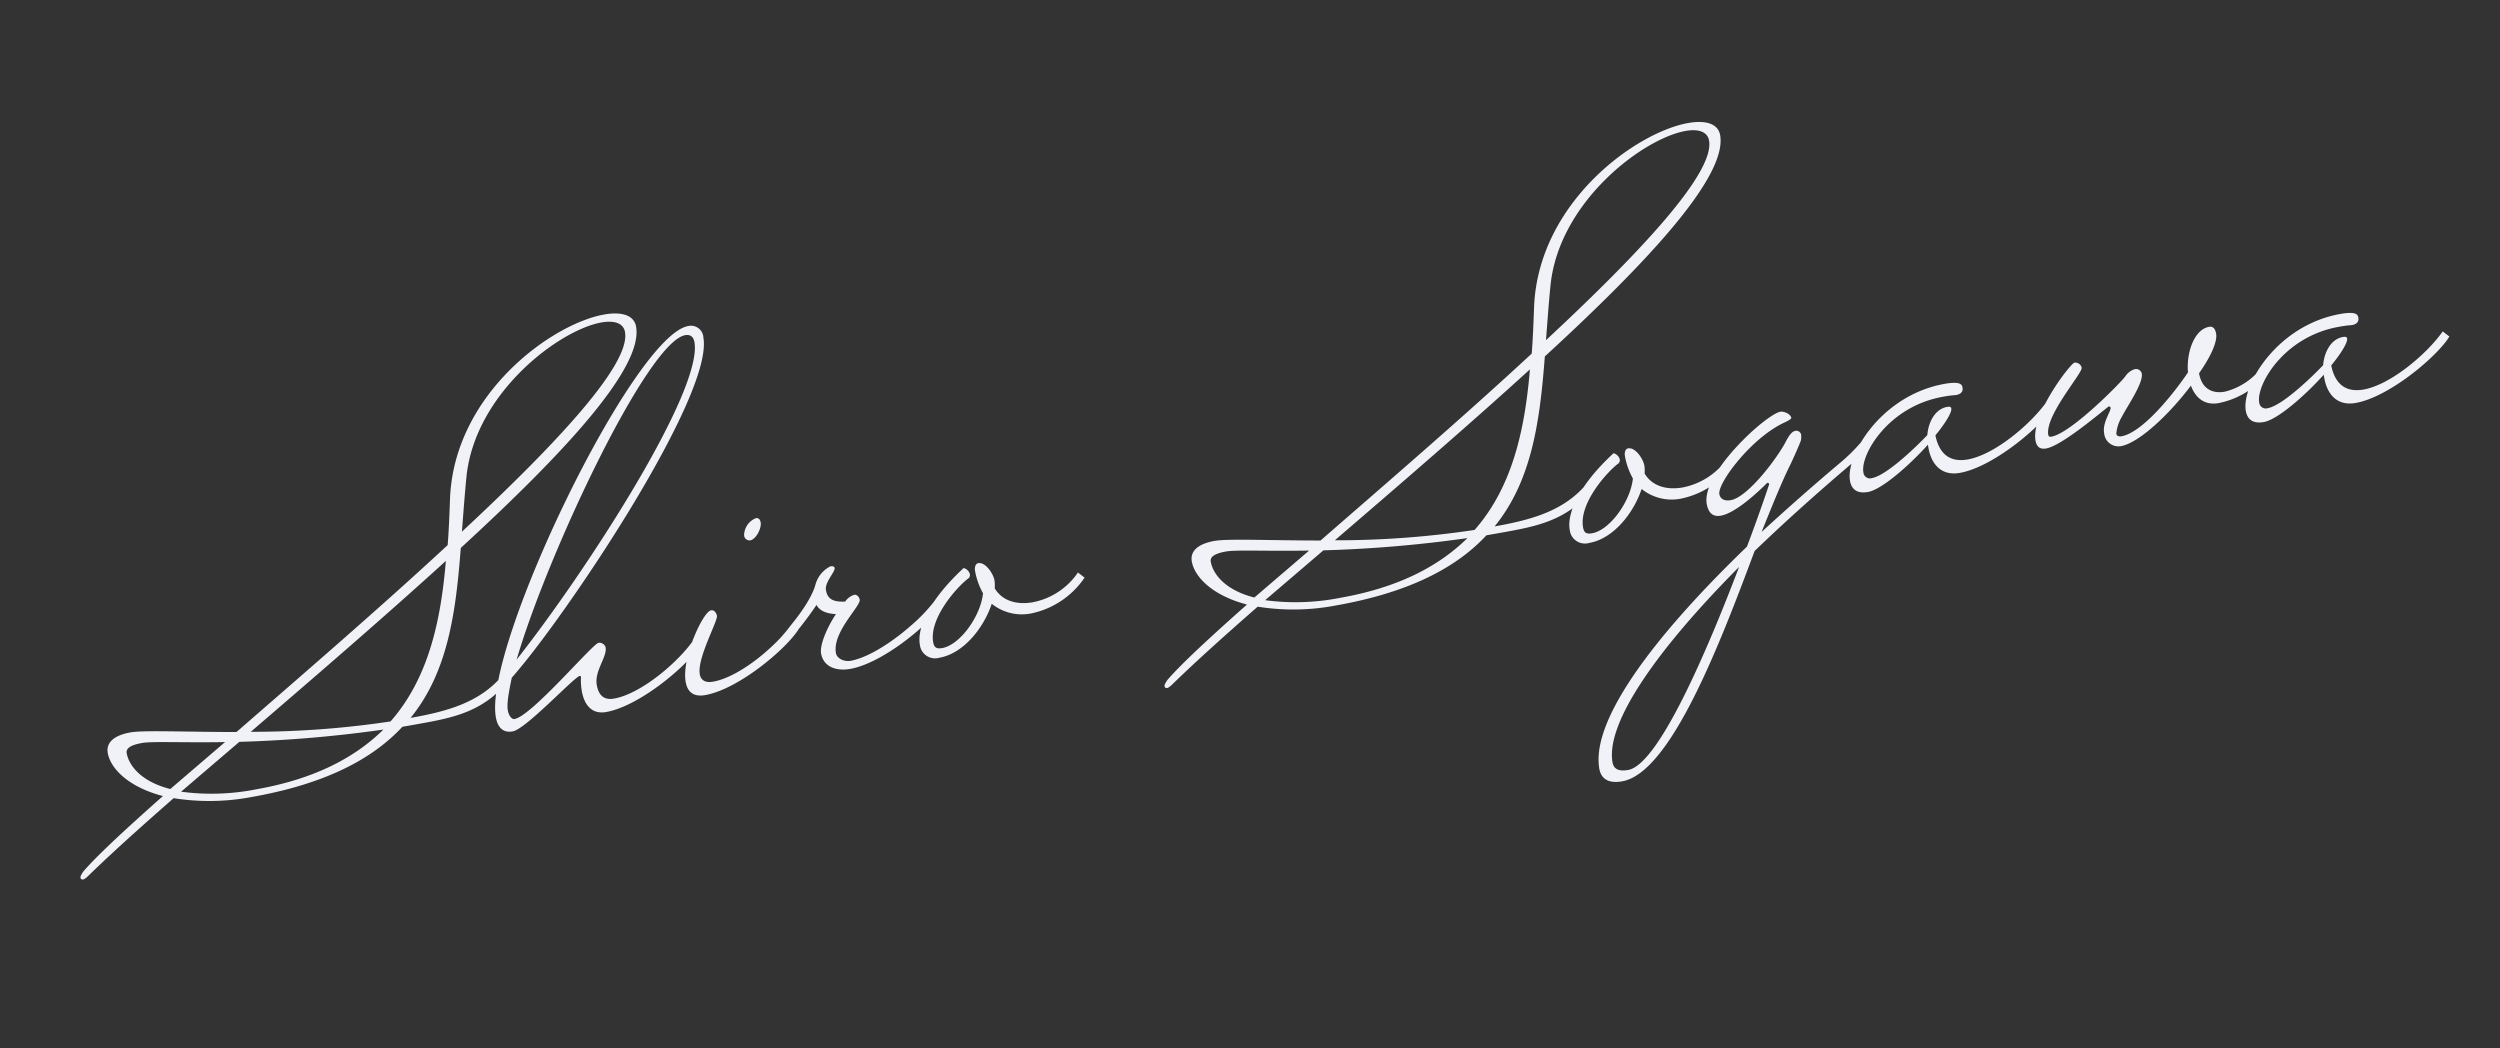 <svg xmlns="http://www.w3.org/2000/svg" width="442.956" height="185.738" viewBox="0 0 442.956 185.738">
  <rect x="0" y="0" width="442.956" height="185.738" fill="#333333" stroke="none"/>
  <path id="Path_79547" data-name="Path 79547" d="M71.6-8.2c0-.2,0-1.3-.5-1.3a.367.367,0,0,0-.3.1C66-5.3,60.1-4.7,53.3-4.7c8-6.9,11.2-17.2,14-28.1,21-13.4,37.4-25.8,37.4-33.2,0-2.1-2.1-3.1-5.2-3.1C90.2-69.1,71.1-60,67-42c-.6,2.8-1.2,5.6-1.9,8.3C51.3-24.8,35.8-15.6,22.5-7.6,13.5-9.2,6.4-10.8,4-10.8.9-10.8-.6-9.7-.6-7.9-.6-5.1,2-1.3,7.7,1.3.2,5.9-5.7,9.7-8.5,12c-.5.5-.7.8-.7,1,0,.3.2.4.5.4a2.994,2.994,0,0,0,.8-.4C-2.9,9.6,2.9,6,9.5,2A40.033,40.033,0,0,0,23.2,4.2c13.2,0,22.2-2.9,28.4-7.6h2.2C60.6-3.4,66-3.4,71.6-8.2ZM70.5-45.1c4.1-14.3,20.7-22.7,28.3-22.7,2.3,0,3.8.8,3.8,2.4,0,5.8-15.3,17.3-34.6,29.8C68.8-38.7,69.6-41.9,70.5-45.1ZM25-7.2C38-14.9,51.8-23.1,64.3-31,61.6-20.8,57.7-11.1,49.7-4.7A165.329,165.329,0,0,1,25-7.2ZM22.7-5.8A226.788,226.788,0,0,0,48.2-3.5C42.4.5,34.7,3,24.2,3A40.611,40.611,0,0,1,11,1.1ZM9.2.3C4.3-1.9,2.7-5.1,2.7-7.3c0-.9,1-1.3,3-1.3,1.8,0,7,1.2,14.5,2.4ZM87.6.3c6.1,0,15.8-5.7,18.4-8.7l-1-1.1c-3.3,3.3-10.7,7.7-15.6,7.7-1.4,0-2.6-.6-2.6-2.9,0-2.5,2.6-4.5,2.7-6.2a1.058,1.058,0,0,0-.5-.9.845.845,0,0,0-.6-.2c-1.1,0-13.9,10.7-17,10.7-.5,0-.9-.8-.9-1.7,0-1.2.7-3.1,1.7-5.6,11-8.7,43.9-42.9,43.9-53.4a2.2,2.2,0,0,0-2.3-2.5c-9.9,0-45.6,49.6-45.6,62.3,0,1.9.8,3,2.5,3,2.4,0,12.4-7.6,13.4-7.6a.215.215,0,0,1,.2.2A10.679,10.679,0,0,0,84-4.1C84-1.8,84.9.3,87.6.3ZM113-63c.8,0,1.4.4,1.4,1.5,0,8.8-26.1,36.8-40.8,49.9C82.2-29,106.2-63,113-63ZM107.2-1.7c-1.5,0-2.1-.7-2.1-1.7,0-2.9,4.8-8.7,4.8-9.7a1.854,1.854,0,0,0-.2-.7.755.755,0,0,0-.7-.4c-1.4,0-6.6,7.4-6.6,11.7,0,1.7.8,2.9,3,2.9,6.1,0,15.8-5.7,18.4-8.7l-1-1.1C119.5-6.1,112.1-1.7,107.2-1.7Zm9.9-24.5a.987.987,0,0,0,.9,1c1.1,0,2.4-1.8,2.4-2.8,0-.5-.2-.9-.7-.9A3.3,3.3,0,0,0,117.1-26.2Zm3.6,18.6a2.092,2.092,0,0,0,1.2.4,1.862,1.862,0,0,0,1.1-.4,61.684,61.684,0,0,0,4.6-4.3c.3,1,1.3,1.8,3.1,2.2-2,2.1-3.8,4.9-3.8,6.4,0,2.5,2.2,3.6,4.6,3.6,6.1,0,15.8-5.7,18.4-8.7l-1-1.1a30.169,30.169,0,0,1-5.6,4.2c-3.3,2-8.1,4.2-11.5,4.2-1.1,0-2.3-.8-2.3-1.8,0-3.8,5.8-7.4,5.8-8.6,0-.4-.3-1-.8-1a3.023,3.023,0,0,0-1.8.9c-2.4-.3-3-1.2-3-2.6s2.2-2.9,2.2-3.6c0-.2-.2-.4-.7-.4a5.142,5.142,0,0,0-3.1,2.6c-.8,1.8-2.9,4.1-5.2,6.1C122.1-8.8,121.5-8.2,120.7-7.6Zm53.5-1.9a12.553,12.553,0,0,1-8.8,3.8c-2.9,0-5.3-1.2-6.2-3.6a6.752,6.752,0,0,0,.2-1.4c0-1.2-1-3.5-2.3-3.5-.6,0-.8.8-.8,1.2a12.694,12.694,0,0,0,.7,4.2c-1.1,3.9-5.6,8.3-8.8,8.3-1,0-1.4-.3-1.4-1.3,0-4.4,6.1-9.1,8.2-10.1a.864.864,0,0,0,.3-.6,1.541,1.541,0,0,0-.9-1.3c-7.3,4.7-10,9.2-10,12a2.709,2.709,0,0,0,3,2.9c4.4,0,8.7-3.9,10.8-7.8a8.488,8.488,0,0,0,6.6,2.9,15.152,15.152,0,0,0,10.4-4.6Zm92.4,1.3c0-.2,0-1.3-.5-1.3a.367.367,0,0,0-.3.1c-4.8,4.1-10.7,4.7-17.5,4.7,8-6.9,11.2-17.2,14-28.1,21-13.4,37.4-25.8,37.4-33.2,0-2.1-2.1-3.1-5.2-3.1-9.3,0-28.4,9.1-32.5,27.1-.6,2.8-1.2,5.6-1.9,8.3-13.8,8.9-29.3,18.1-42.6,26.1-9-1.6-16.1-3.2-18.5-3.2-3.1,0-4.6,1.1-4.6,2.9,0,2.8,2.6,6.6,8.3,9.2-7.5,4.6-13.4,8.4-16.2,10.7-.5.5-.7.8-.7,1,0,.3.2.4.5.4a2.994,2.994,0,0,0,.8-.4c5-3.4,10.8-7,17.4-11a40.033,40.033,0,0,0,13.7,2.2c13.2,0,22.2-2.9,28.4-7.6h2.2C255.6-3.4,261-3.4,266.6-8.2Zm-1.1-36.9c4.1-14.3,20.7-22.7,28.3-22.7,2.3,0,3.8.8,3.8,2.4,0,5.8-15.3,17.3-34.6,29.8C263.8-38.7,264.6-41.9,265.5-45.1ZM220-7.2c13-7.7,26.8-15.9,39.3-23.8-2.7,10.2-6.6,19.9-14.6,26.3A165.329,165.329,0,0,1,220-7.2Zm-2.3,1.4a226.789,226.789,0,0,0,25.5,2.3c-5.8,4-13.5,6.5-24,6.5A40.611,40.611,0,0,1,206,1.1ZM204.2.3c-4.9-2.2-6.5-5.4-6.5-7.6,0-.9,1-1.3,3-1.3,1.8,0,7,1.2,14.5,2.4Zm86.9-9.8a12.553,12.553,0,0,1-8.8,3.8c-2.9,0-5.3-1.2-6.2-3.6a6.752,6.752,0,0,0,.2-1.4c0-1.2-1-3.5-2.3-3.5-.6,0-.8.8-.8,1.2a12.7,12.7,0,0,0,.7,4.2c-1.1,3.9-5.6,8.3-8.8,8.3-1,0-1.4-.3-1.4-1.3,0-4.4,6.1-9.1,8.2-10.1a.864.864,0,0,0,.3-.6,1.541,1.541,0,0,0-.9-1.3c-7.3,4.7-10,9.2-10,12a2.709,2.709,0,0,0,3,2.9c4.4,0,8.7-3.9,10.8-7.8a8.488,8.488,0,0,0,6.6,2.9,15.152,15.152,0,0,0,10.4-4.6Zm21.5,4.8a24.344,24.344,0,0,0,4.8-3.7l-1-1.1a30.169,30.169,0,0,1-5.6,4.2c-5.7,3.3-11.1,6.6-16.1,9.8,2.8-4.5,5.2-8.3,6.9-10.6.6-.8,2.5-3.6,2.8-4.2a3.553,3.553,0,0,0,.2-1,.876.876,0,0,0-.9-.8c-.5,0-1.1.4-2,1.6-2,2.6-8.3,8.5-11.4,8.5-1.2,0-1.8-.6-1.8-1.4,0-2,7.4-8.9,13.6-10.5.7-.2,1.3-.4,1.3-.6,0-.7-1.1-1.4-1.7-1.4-2.6,0-15.7,8.3-15.7,13.8,0,1.8.8,2.5,2.1,2.5,2.7,0,7.4-3.1,9.1-4.3a.294.294,0,0,1,.3.3S295.2.7,291.7,6.6C271.8,20,259.1,32.4,259.1,40.8c0,1.7,1,2.9,3.6,2.9,8.7,0,21.2-20.8,30.2-36.1C299,3.5,305.6-.6,312.6-4.7ZM264.1,41.9c-1.7,0-2.5-.6-2.5-1.8,0-7.2,11.5-18.5,28.1-30.2C281.7,23.3,269.6,41.9,264.1,41.9ZM315.6-1.5a1.162,1.162,0,0,1-1.3-1.3c0-3.1,6.3-10.7,16.2-10.7a18.484,18.484,0,0,1,2.3.1c.3,0,1.4,0,1.4-1.1,0-.5-.1-1.2-3-1.2-11.4,0-19.5,9.4-19.5,14,0,1.5.8,2.5,2.8,2.5,2.4,0,7.8-3.2,11.9-6.4V-5c0,2.8,1.3,5.3,4.7,5.3,6.1,0,15.8-5.7,18.4-8.7l-1-1.1c-3.4,3.4-10.7,7.7-15.6,7.7-2.8,0-4.8-1.4-4.9-5.2,2.1-1.8,3.6-3.5,3.6-4.2,0-.3-.2-.4-.7-.4-2.1,0-3.7,2-4.3,4.3C325-6.1,318.4-1.5,315.6-1.5Zm72.1-8a11.752,11.752,0,0,1-7.9,3.8c-2.2,0-3.9-1.2-3.9-4,2.5-2.5,4.2-4.9,4.2-6.4,0-.7-.2-1.4-1-1.4-2.7,0-4.8,3.8-5.1,7.3-2.1,2.2-9.4,9.1-13.6,9.1-.4,0-.8-.2-.8-.6a7.021,7.021,0,0,1,1.5-2.8c1.2-1.6,4.8-5.2,4.8-6.9a1.028,1.028,0,0,0-1.1-1,3.164,3.164,0,0,0-1.9,1c-.8.8-11.1,8.2-14.7,8.2-.3,0-.5-.1-.5-.4,0-3.5,7.9-9.7,7.9-10.7a1.182,1.182,0,0,0-1.1-1.1c-.7,0-9.2,7.7-9.2,12.4,0,1.1.5,1.7,1.6,1.7,2.8,0,10.3-4.4,12.2-5.4a.265.265,0,0,1,.3.3c0,.6-1.9,2.3-1.9,4.2A2.546,2.546,0,0,0,360,.6c3.3,0,9.5-4.1,14.1-8.4.4,2.2,1.7,3.9,4.3,3.9a14.8,14.8,0,0,0,10.3-4.5Zm-.9,8a1.162,1.162,0,0,1-1.3-1.3c0-3.1,6.3-10.7,16.2-10.7a18.484,18.484,0,0,1,2.3.1c.3,0,1.4,0,1.4-1.1,0-.5-.1-1.2-3-1.2-11.4,0-19.5,9.4-19.5,14,0,1.5.8,2.5,2.8,2.5,2.4,0,7.8-3.2,11.9-6.4V-5c0,2.8,1.3,5.3,4.7,5.3,6.1,0,15.8-5.7,18.4-8.7l-1-1.1c-3.4,3.4-10.7,7.7-15.6,7.7-2.8,0-4.8-1.4-4.9-5.2,2.1-1.8,3.6-3.5,3.6-4.2,0-.3-.2-.4-.7-.4-2.1,0-3.7,2-4.3,4.3C396.2-6.1,389.6-1.5,386.8-1.5Z" transform="matrix(0.985, -0.174, 0.174, 0.985, 21.059, 141.104)" fill="#f1f2f8"/>
</svg>
